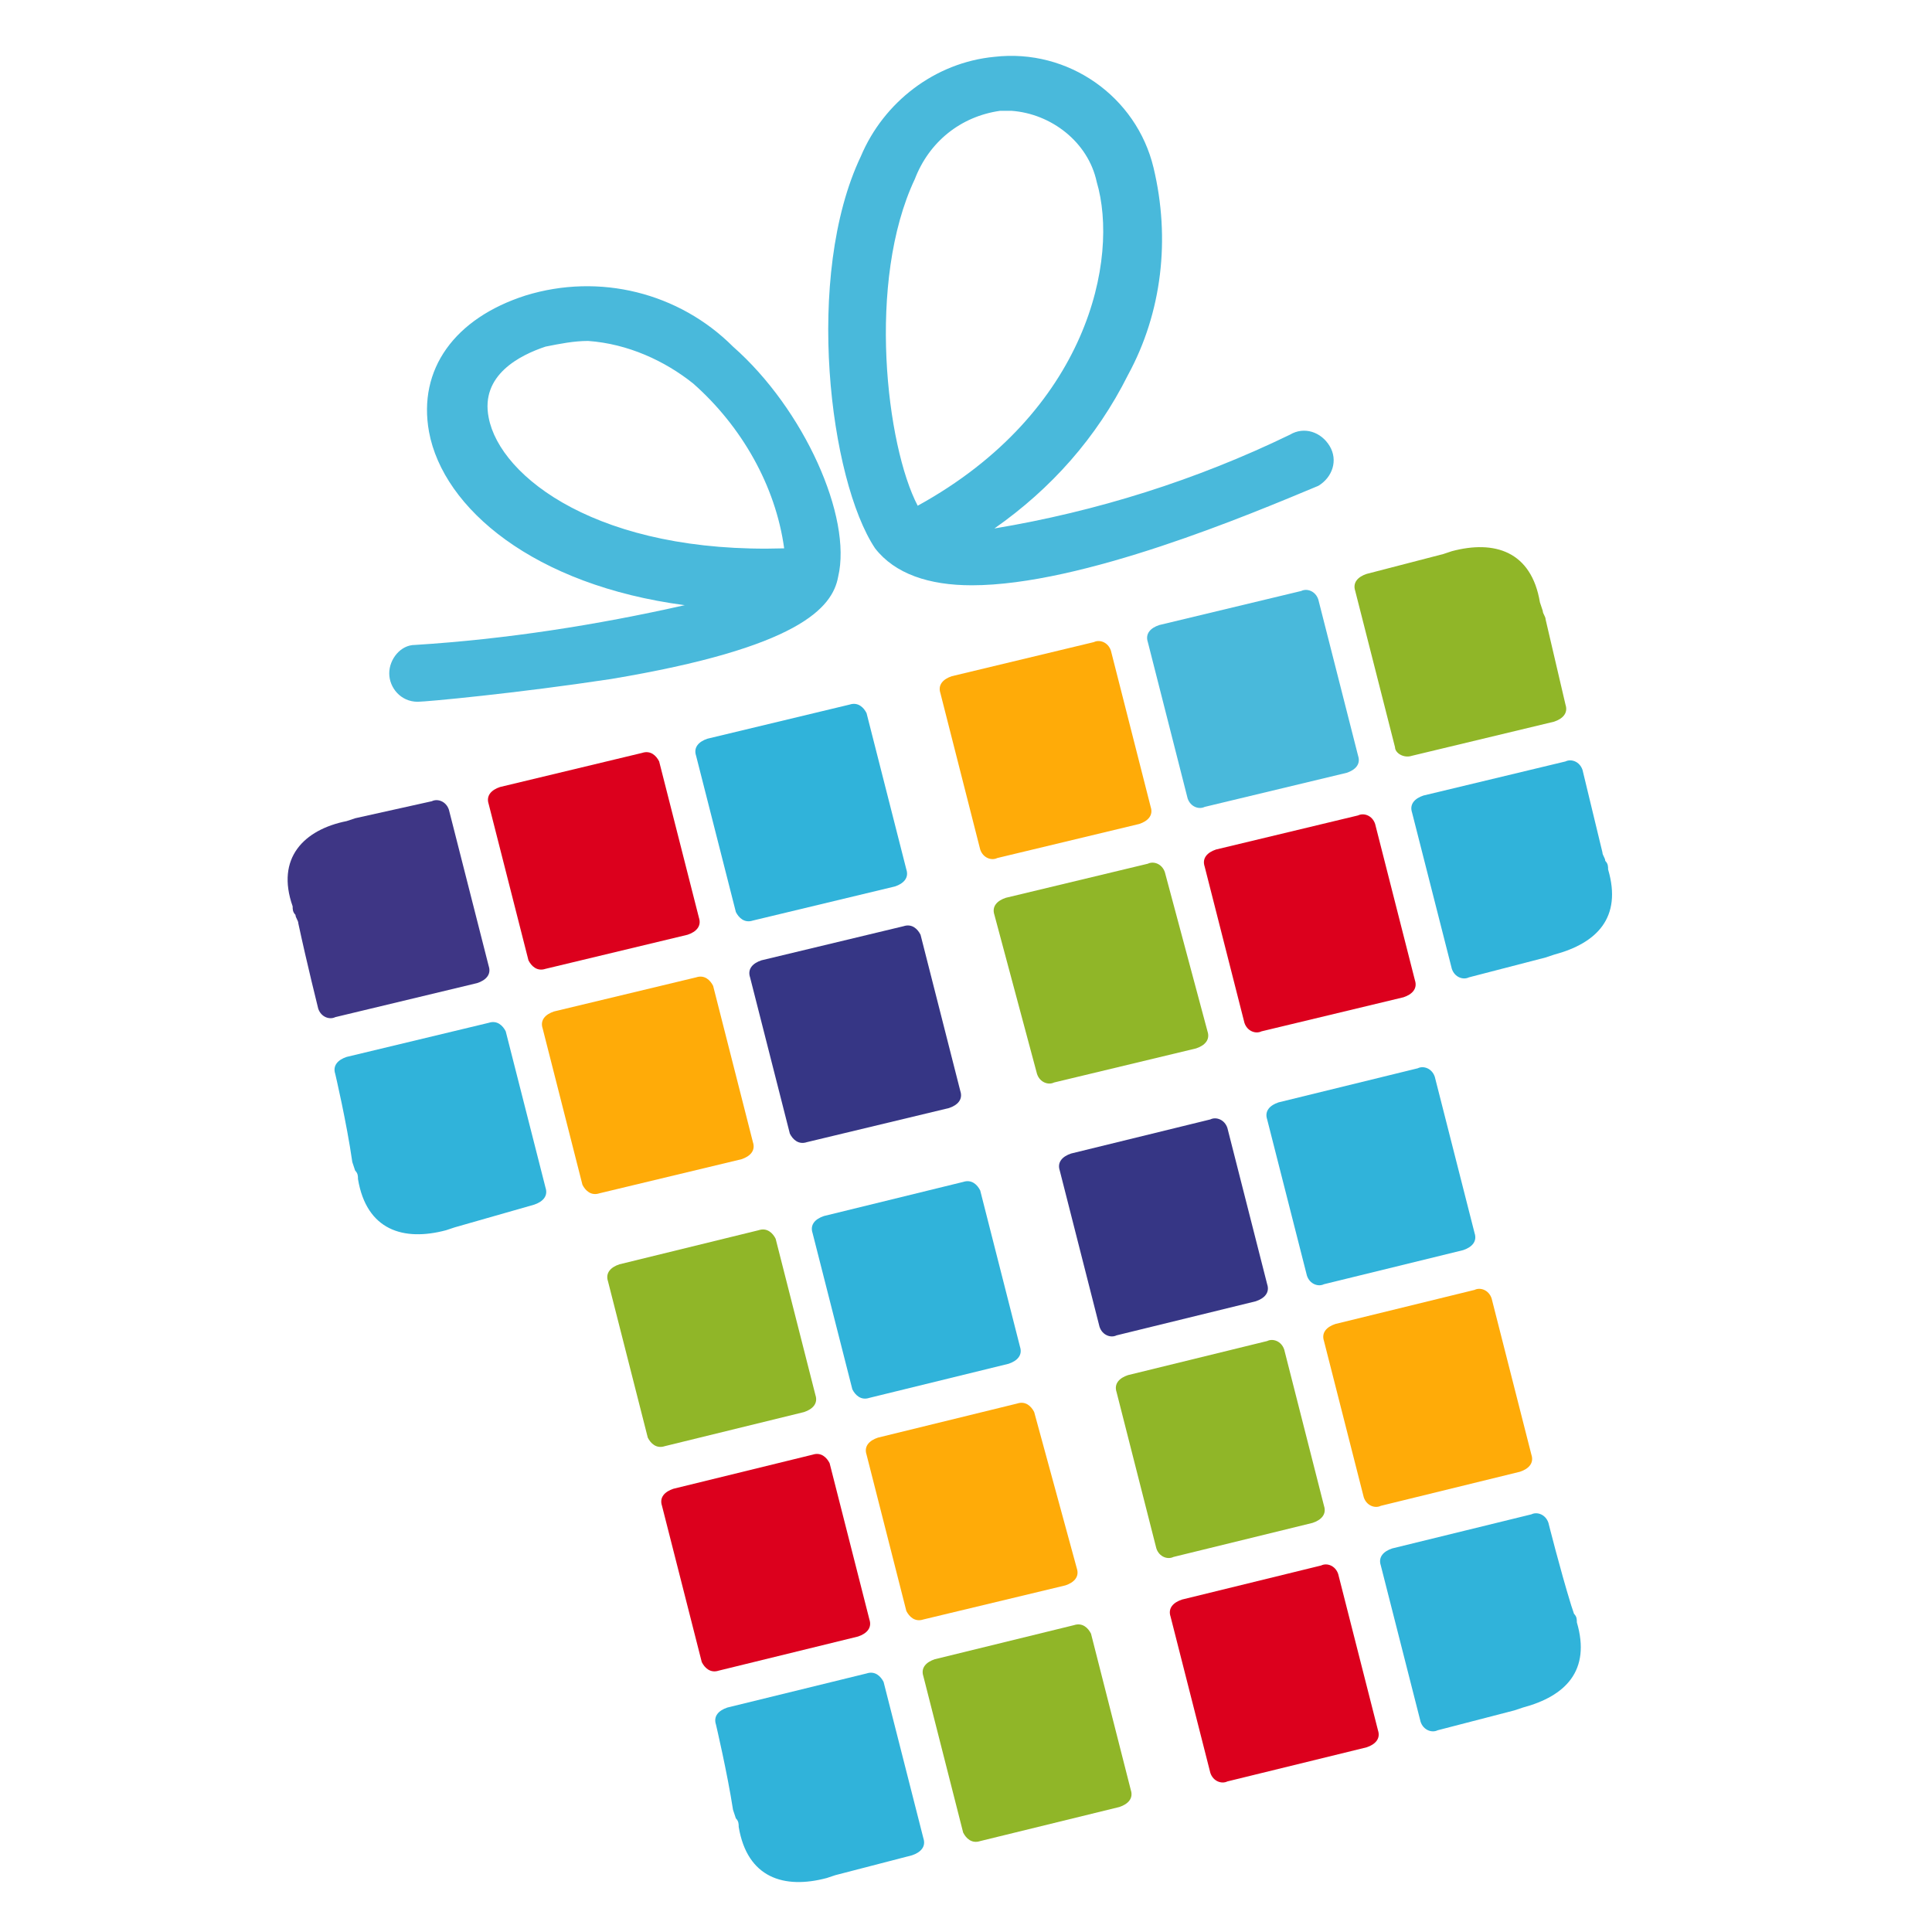 <svg xmlns="http://www.w3.org/2000/svg" xml:space="preserve" viewBox="0 0 68 68">
  <style>
    .st0{fill:#90b628}.st1{fill:#ffab08}.st2{fill:#dc001d}.st3{fill:#30b3da}.st4{fill:#363685}.st6{fill:#49b9db}
  </style>
    <path d="M39.8 63c.1.3-.1.5-.4.6l-4.9 1.2c-.3.1-.5-.1-.6-.3L32.5 59c-.1-.3.1-.5.4-.6l4.9-1.2c.3-.1.5.1.6.3l1.4 5.5z" class="st0"/>
    <path d="M37.9 55.2c.1.3-.1.5-.4.6l-5 1.2c-.3.1-.5-.1-.6-.3l-1.4-5.5c-.1-.3.1-.5.4-.6l4.9-1.2c.3-.1.5.1.6.3l1.5 5.5z" class="st1"/>
    <path d="M30.6 57c.1.3-.1.5-.4.6l-4.9 1.2c-.3.1-.5-.1-.6-.3L23.3 53c-.1-.3.1-.5.4-.6l4.9-1.2c.3-.1.5.1.6.3l1.4 5.5z" class="st2"/>
    <path d="M35.9 47.4c.1.3-.1.5-.4.6l-4.9 1.2c-.3.1-.5-.1-.6-.3l-1.4-5.5c-.1-.3.1-.5.4-.6l4.9-1.2c.3-.1.5.1.6.3l1.4 5.5z" class="st3"/>
    <path d="M28.7 49.1c.1.3-.1.5-.4.6l-4.9 1.2c-.3.1-.5-.1-.6-.3l-1.4-5.5c-.1-.3.1-.5.4-.6l4.9-1.2c.3-.1.5.1.6.3l1.4 5.5z" class="st0"/>
    <path d="M25.2 60.7c-.1-.3.1-.5.4-.6l4.9-1.2c.3-.1.5.1.6.3l1.4 5.5c.1.3-.1.5-.4.6l-2.7.7-.3.1c-1.5.4-2.8 0-3.1-1.8 0-.1 0-.2-.1-.3l-.1-.3c-.2-1.3-.6-3-.6-3" class="st3"/>
    <path d="M42.6 62.4c.1.3.4.4.6.3l4.9-1.2c.3-.1.5-.3.4-.6l-1.4-5.5c-.1-.3-.4-.4-.6-.3l-4.9 1.2c-.3.1-.5.3-.4.6l1.4 5.5z" class="st2"/>
    <path d="M40.7 54.5c.1.3.4.4.6.3l4.9-1.2c.3-.1.5-.3.4-.6l-1.4-5.5c-.1-.3-.4-.4-.6-.3l-4.9 1.2c-.3.1-.5.3-.4.6l1.4 5.5z" class="st0"/>
    <path d="M48 52.7c.1.3.4.4.6.3l4.9-1.2c.3-.1.5-.3.4-.6l-1.4-5.5c-.1-.3-.4-.4-.6-.3L47 46.6c-.3.1-.5.3-.4.6l1.4 5.5z" class="st1"/>
    <path d="M38.7 46.7c.1.3.4.4.6.3l4.9-1.2c.3-.1.5-.3.4-.6l-1.4-5.5c-.1-.3-.4-.4-.6-.3l-4.9 1.2c-.3.1-.5.3-.4.6l1.4 5.5z" class="st4"/>
    <path d="M46 44.9c.1.3.4.4.6.3l4.9-1.2c.3-.1.5-.3.4-.6l-1.4-5.5c-.1-.3-.4-.4-.6-.3L45 38.8c-.3.1-.5.3-.4.6l1.4 5.5zm8.5 8.7c-.1-.3-.4-.4-.6-.3L49 54.5c-.3.1-.5.3-.4.6l1.4 5.5c.1.3.4.4.6.3l2.7-.7.3-.1c1.5-.4 2.4-1.3 1.9-3 0-.1 0-.2-.1-.3l-.1-.3c-.4-1.3-.8-2.9-.8-2.9" class="st3"/>
    <path d="M33.8 38.4c.1.3-.1.5-.4.6l-5 1.2c-.3.1-.5-.1-.6-.3l-1.4-5.5c-.1-.3.1-.5.4-.6l5-1.2c.3-.1.5.1.6.3l1.4 5.5z" class="st4"/>
    <path d="M31.9 30.6c.1.3-.1.5-.4.6l-5 1.2c-.3.1-.5-.1-.6-.3l-1.4-5.5c-.1-.3.1-.5.4-.6l5-1.2c.3-.1.5.1.6.3l1.4 5.5z" class="st3"/>
    <path d="M26.5 40.2c.1.3-.1.5-.4.6l-5 1.2c-.3.1-.5-.1-.6-.3l-1.4-5.5c-.1-.3.1-.5.4-.6l5-1.2c.3-.1.5.1.6.3l1.4 5.5z" class="st1"/>
    <path d="M24.6 32.3c.1.3-.1.5-.4.6l-5 1.2c-.3.1-.5-.1-.6-.3l-1.4-5.5c-.1-.3.1-.5.4-.6l5-1.2c.3-.1.5.1.6.3l1.4 5.5z" class="st2"/>
    <path fill="#3e3685" d="M11.2 35.5c.1.3.4.4.6.3l5-1.2c.3-.1.5-.3.4-.6l-1.4-5.5c-.1-.3-.4-.4-.6-.3l-2.7.6-.3.1c-1.5.3-2.5 1.3-1.9 3 0 .1 0 .2.1.3 0 .1.1.2.1.3.3 1.4.7 3 .7 3"/>
    <path d="M11.8 37.8c-.1-.3.1-.5.4-.6l5-1.2c.3-.1.5.1.6.3l1.4 5.5c.1.3-.1.5-.4.6l-2.8.8-.3.1c-1.5.4-2.8 0-3.1-1.8 0-.1 0-.2-.1-.3l-.1-.3c-.2-1.4-.6-3.1-.6-3.1" class="st3"/>
    <path d="M14.7 24.7c-.6 0-1-.5-1-1s.4-1 .9-1c3.2-.2 6.4-.7 9.5-1.4-5.3-.7-8.5-3.4-9-6.1-.4-2.2.9-4 3.4-4.8 2.6-.8 5.4-.1 7.3 1.8 2.5 2.2 4.2 6 3.7 8.1-.2 1.1-1.4 2.5-8 3.6-3.3.5-6.5.8-6.8.8zm6-12.7c-.5 0-1 .1-1.5.2-.9.3-2.3 1-2 2.5.4 2.1 3.9 4.8 10.4 4.6-.3-2.2-1.5-4.3-3.2-5.8-1-.8-2.3-1.4-3.7-1.5zm13.5 8.6c-1.5 0-2.7-.4-3.4-1.3-1.6-2.4-2.5-9.6-.5-13.8.8-1.9 2.6-3.3 4.7-3.5 2.6-.3 5 1.4 5.6 3.9.6 2.5.3 5.1-.9 7.3-1.1 2.2-2.7 4-4.7 5.4 3.6-.6 7.1-1.7 10.4-3.3.5-.3 1.1-.1 1.4.4.3.5.1 1.1-.4 1.4-2.4 1-8.3 3.5-12.2 3.5zm1.4-16.7h-.4c-1.4.2-2.5 1.1-3 2.4-1.7 3.6-1 9.4.1 11.5 6-3.3 7.1-8.7 6.3-11.4-.3-1.4-1.6-2.4-3-2.5z" class="st6"/>
    <path d="M36.5 37.8c.1.3.4.4.6.3l5-1.2c.3-.1.5-.3.4-.6L41 30.7c-.1-.3-.4-.4-.6-.3l-5 1.2c-.3.1-.5.3-.4.6l1.5 5.6z" class="st0"/>
    <path d="M34.5 29.9c.1.3.4.4.6.3l5-1.2c.3-.1.5-.3.4-.6l-1.4-5.5c-.1-.3-.4-.4-.6-.3l-5 1.2c-.3.1-.5.3-.4.6l1.4 5.5z" class="st1"/>
    <path d="M43.8 36c.1.3.4.4.6.3l5-1.2c.3-.1.5-.3.4-.6L48.4 29c-.1-.3-.4-.4-.6-.3l-5 1.2c-.3.1-.5.3-.4.6l1.4 5.5z" class="st2"/>
    <path d="M41.8 28.1c.1.3.4.4.6.3l5-1.2c.3-.1.5-.3.4-.6l-1.4-5.5c-.1-.3-.4-.4-.6-.3l-5 1.2c-.3.1-.5.3-.4.6l1.4 5.5z" class="st6"/>
    <path d="M55.1 24.8c.1.3-.1.5-.4.6l-5 1.2c-.3.1-.6-.1-.6-.3l-1.4-5.5c-.1-.3.1-.5.4-.6l2.7-.7.3-.1c1.5-.4 2.8 0 3.1 1.8l.1.3c0 .1.1.2.1.3l.7 3" class="st0"/>
    <path d="M55.7 27.1c-.1-.3-.4-.4-.6-.3l-5 1.2c-.3.1-.5.3-.4.6l1.4 5.5c.1.3.4.4.6.3l2.7-.7.3-.1c1.5-.4 2.4-1.3 1.9-3 0-.1 0-.2-.1-.3 0-.1-.1-.2-.1-.3l-.7-2.9" class="st3"/>
</svg>
